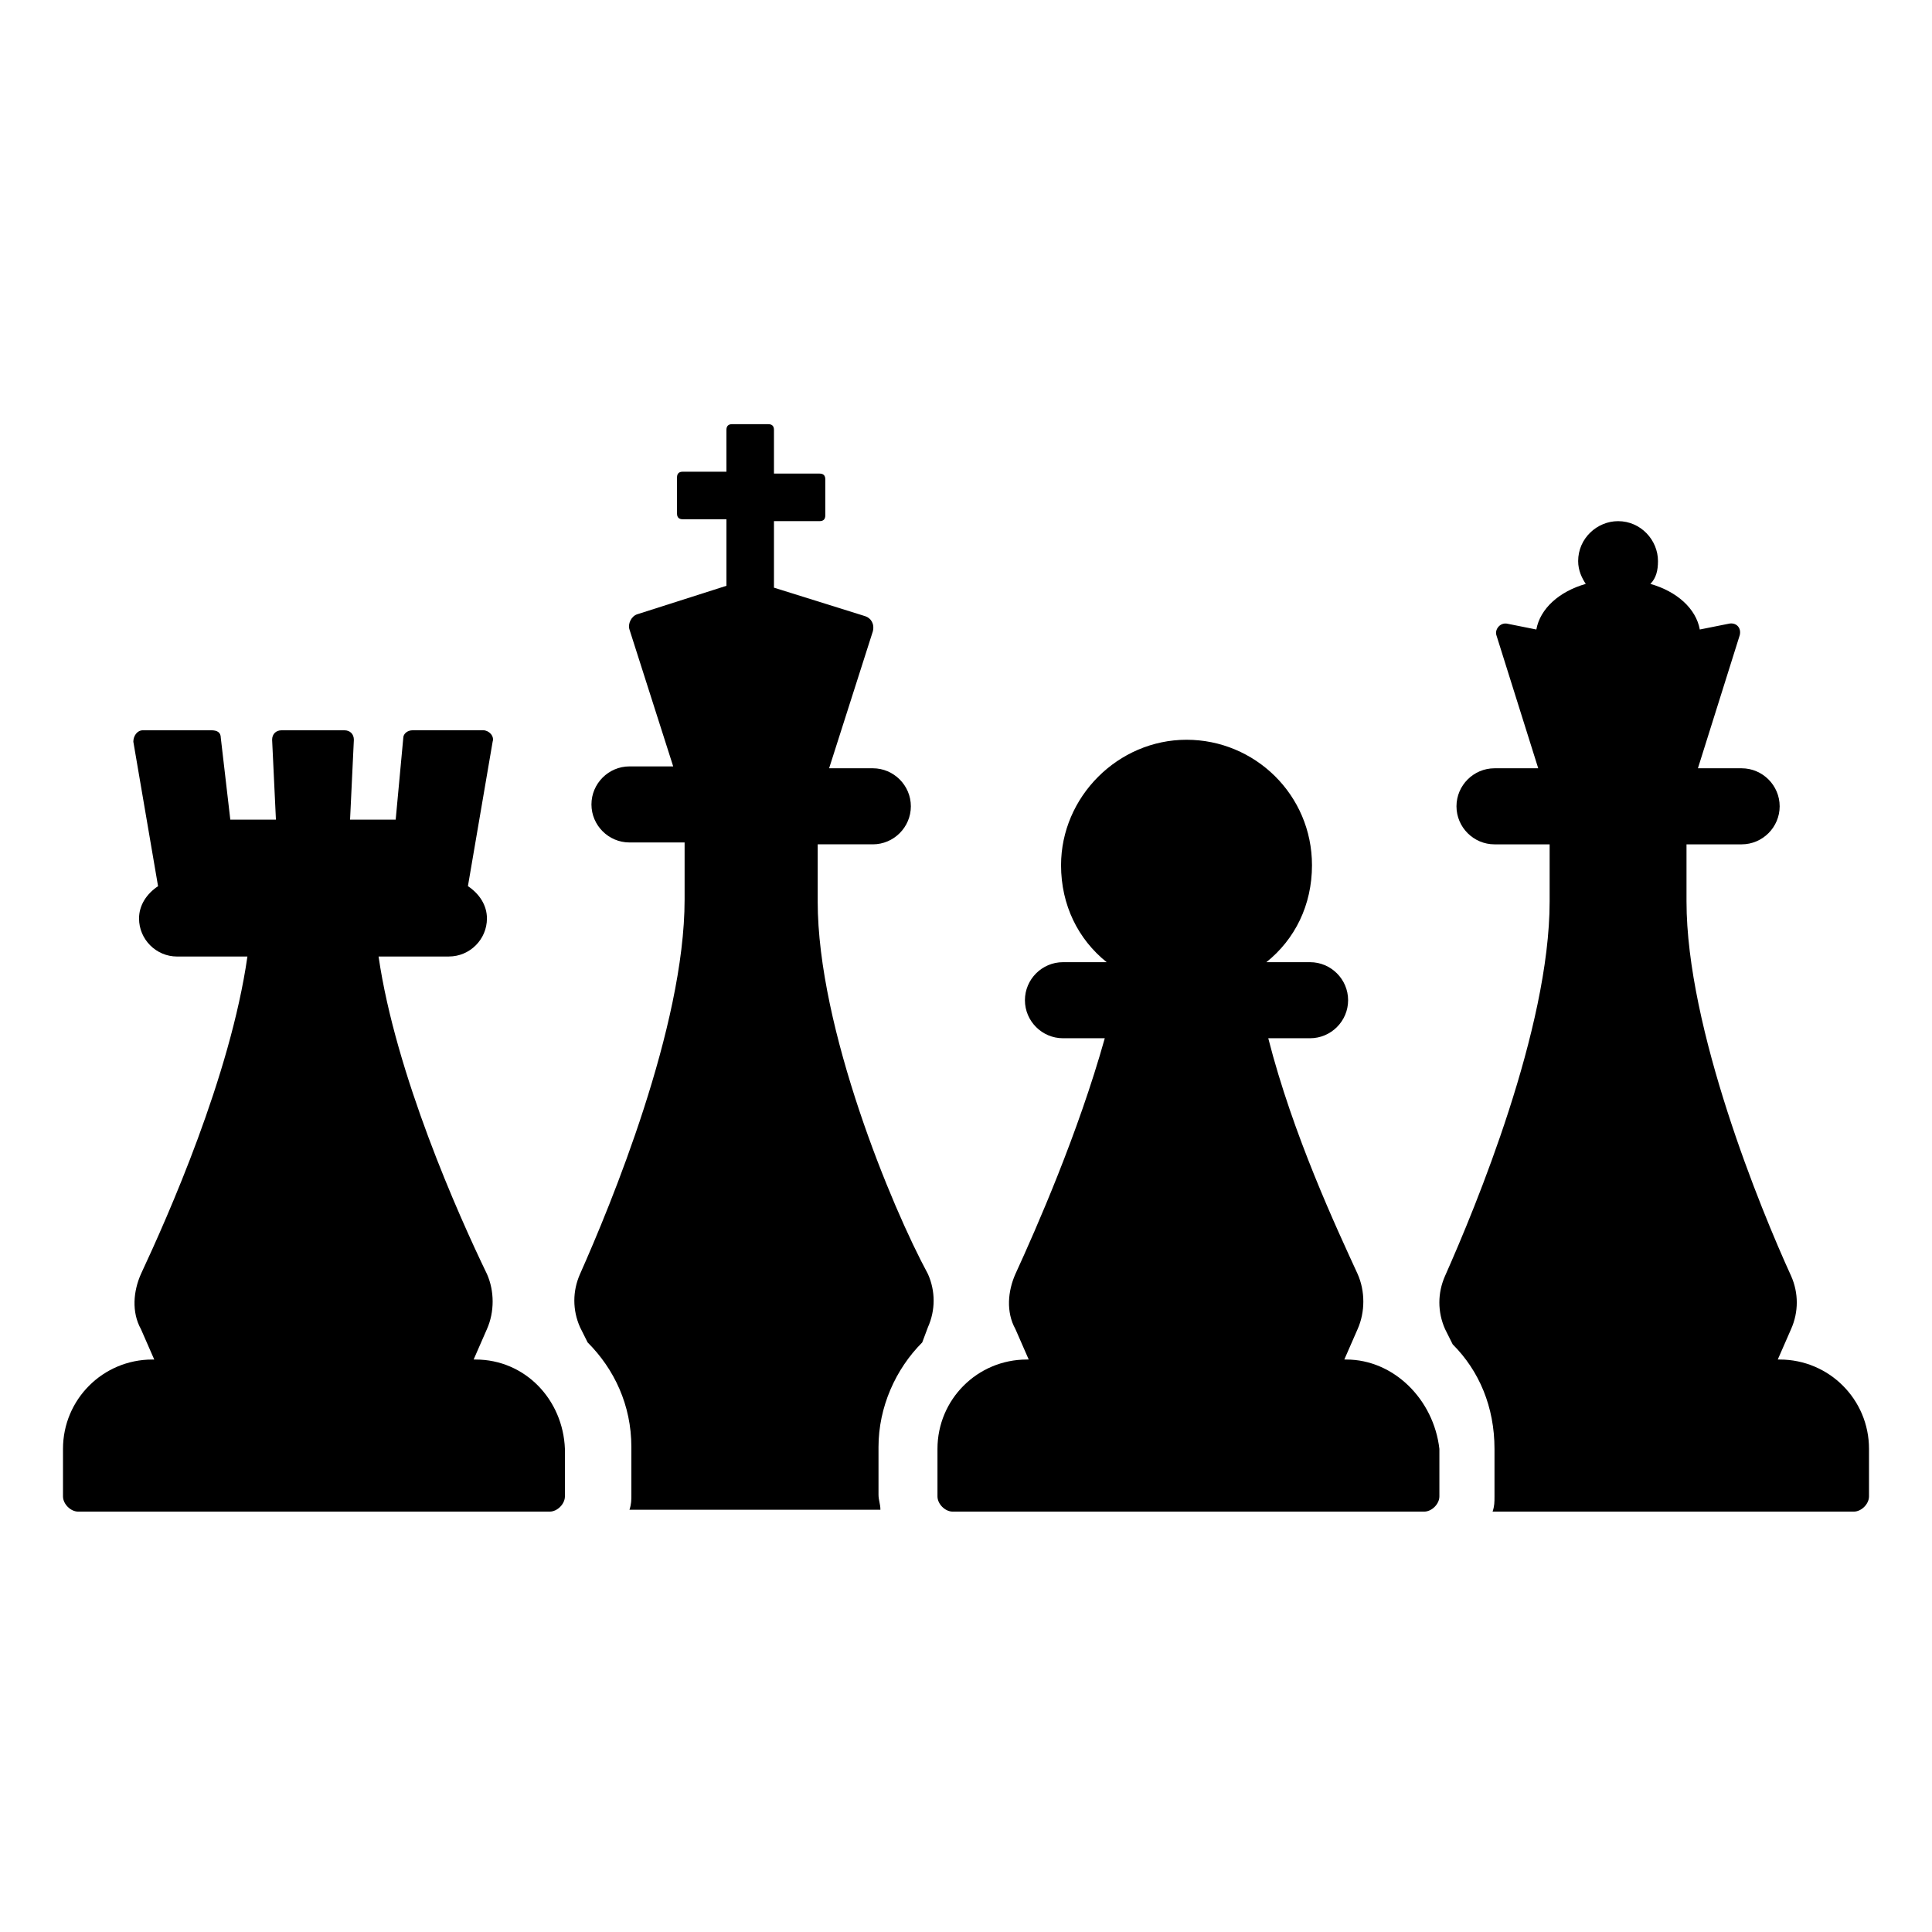 <?xml version="1.0" encoding="UTF-8"?>
<!-- Uploaded to: SVG Repo, www.svgrepo.com, Generator: SVG Repo Mixer Tools -->
<svg fill="#000000" width="800px" height="800px" version="1.1" viewBox="144 144 512 512" xmlns="http://www.w3.org/2000/svg">
 <g>
  <path d="m615.63 504.29h-0.504l3.527-8.062c2.016-4.535 2.016-9.574 0-14.105-8.062-17.633-27.711-65.496-27.711-99.25v-15.113h14.609c5.543 0 10.078-4.535 10.078-10.078s-4.535-10.078-10.078-10.078h-11.586l11.082-35.266c0.504-2.016-1.008-3.527-3.023-3.023l-7.559 1.512c-1.008-5.543-6.047-10.078-13.098-12.09 1.512-1.512 2.016-3.527 2.016-6.047 0-5.543-4.535-10.578-10.578-10.578-5.543 0-10.578 4.535-10.578 10.578 0 2.519 1.008 4.535 2.016 6.047-7.055 2.016-12.09 6.551-13.098 12.09l-7.559-1.512c-2.016-0.504-3.527 1.512-3.023 3.023l11.082 35.266h-11.586c-5.543 0-10.078 4.535-10.078 10.078s4.535 10.078 10.078 10.078h14.609v15.113c0 33.754-19.648 81.113-27.711 99.25-2.016 4.535-2.016 9.574 0 14.105l2.016 4.031c7.055 7.055 11.082 16.625 11.082 27.711v12.594c0 1.512 0 2.519-0.504 4.031h95.723c2.016 0 4.031-2.016 4.031-4.031v-12.594c0.004-13.098-10.578-23.68-23.676-23.68z"/>
  <path d="m360.7 382.87v-15.113h14.609c5.543 0 10.078-4.535 10.078-10.078s-4.535-10.078-10.078-10.078h-11.586l11.586-36.273c0.504-2.016-0.504-3.527-2.016-4.031l-24.184-7.559v-17.633h12.09c1.008 0 1.512-0.504 1.512-1.512v-9.574c0-1.008-0.504-1.512-1.512-1.512h-12.09v-11.586c0-1.008-0.504-1.512-1.512-1.512h-9.574c-1.008 0-1.512 0.504-1.512 1.512l0.004 11.09h-11.586c-1.008 0-1.512 0.504-1.512 1.512v9.574c0 1.008 0.504 1.512 1.512 1.512h11.586v17.633l-23.68 7.559c-1.512 0.504-2.519 2.519-2.016 4.031l11.586 36.273h-11.586c-5.543 0-10.078 4.535-10.078 10.078 0 5.543 4.535 10.078 10.078 10.078h14.609v15.113c0 33.754-19.648 81.113-27.711 99.25-2.016 4.535-2.016 9.574 0 14.105l2.016 4.031c7.055 7.055 11.586 16.625 11.586 27.711v12.594c0 1.512 0 2.519-0.504 4.031h66.504c0-1.512-0.504-2.519-0.504-4.031v-12.594c0-10.578 4.535-20.656 11.586-27.711l1.512-4.031c2.016-4.535 2.016-9.574 0-14.105-9.566-17.641-29.215-64.996-29.215-98.754z"/>
  <path d="m500.76 504.29h-0.504l3.527-8.062c2.016-4.535 2.016-10.078 0-14.609-5.543-12.09-17.129-36.777-23.68-62.473h11.082c5.543 0 10.078-4.535 10.078-10.078s-4.535-10.078-10.078-10.078h-11.586c7.559-6.047 12.09-15.113 12.09-25.695 0-18.641-15.113-33.25-33.25-33.25-18.137 0-33.25 15.113-33.25 33.25 0 10.578 4.535 19.648 12.09 25.695h-11.586c-5.543 0-10.078 4.535-10.078 10.078s4.535 10.078 10.078 10.078h11.082c-7.055 25.191-18.137 50.383-23.68 62.473-2.016 4.535-2.519 10.078 0 14.609l3.527 8.062h-0.504c-13.098 0-23.68 10.578-23.68 23.68v12.594c0 2.016 2.016 4.031 4.031 4.031h124.95c2.016 0 4.031-2.016 4.031-4.031v-12.594c-1.512-13.098-12.094-23.68-24.688-23.68z"/>
  <path d="m270.02 504.29h-0.504l3.527-8.062c2.016-4.535 2.016-10.078 0-14.609-7.559-15.617-24.184-52.898-28.719-84.137h18.641c5.543 0 10.078-4.535 10.078-10.078 0-3.527-2.016-6.551-5.039-8.566l6.551-38.289c0.504-1.512-1.008-3.023-2.519-3.023h-18.641c-1.512 0-2.519 1.008-2.519 2.016l-2.016 21.672h-12.09l1.008-21.16c0-1.512-1.008-2.519-2.519-2.519h-16.625c-1.512 0-2.519 1.008-2.519 2.519l1.008 21.16h-12.09l-2.519-21.664c0-1.512-1.008-2.016-2.519-2.016h-18.141c-1.512 0-2.519 1.512-2.519 3.023l6.551 38.289c-3.023 2.016-5.039 5.039-5.039 8.566 0 5.543 4.535 10.078 10.078 10.078h18.641c-4.535 31.738-21.16 69.023-28.215 84.137-2.016 4.535-2.519 10.078 0 14.609l3.527 8.062-0.504-0.008c-13.098 0-23.68 10.578-23.68 23.68v12.594c0 2.016 2.016 4.031 4.031 4.031h124.95c2.016 0 4.031-2.016 4.031-4.031v-12.594c-0.504-13.098-10.582-23.68-23.68-23.68z"/>
 </g>
</svg>